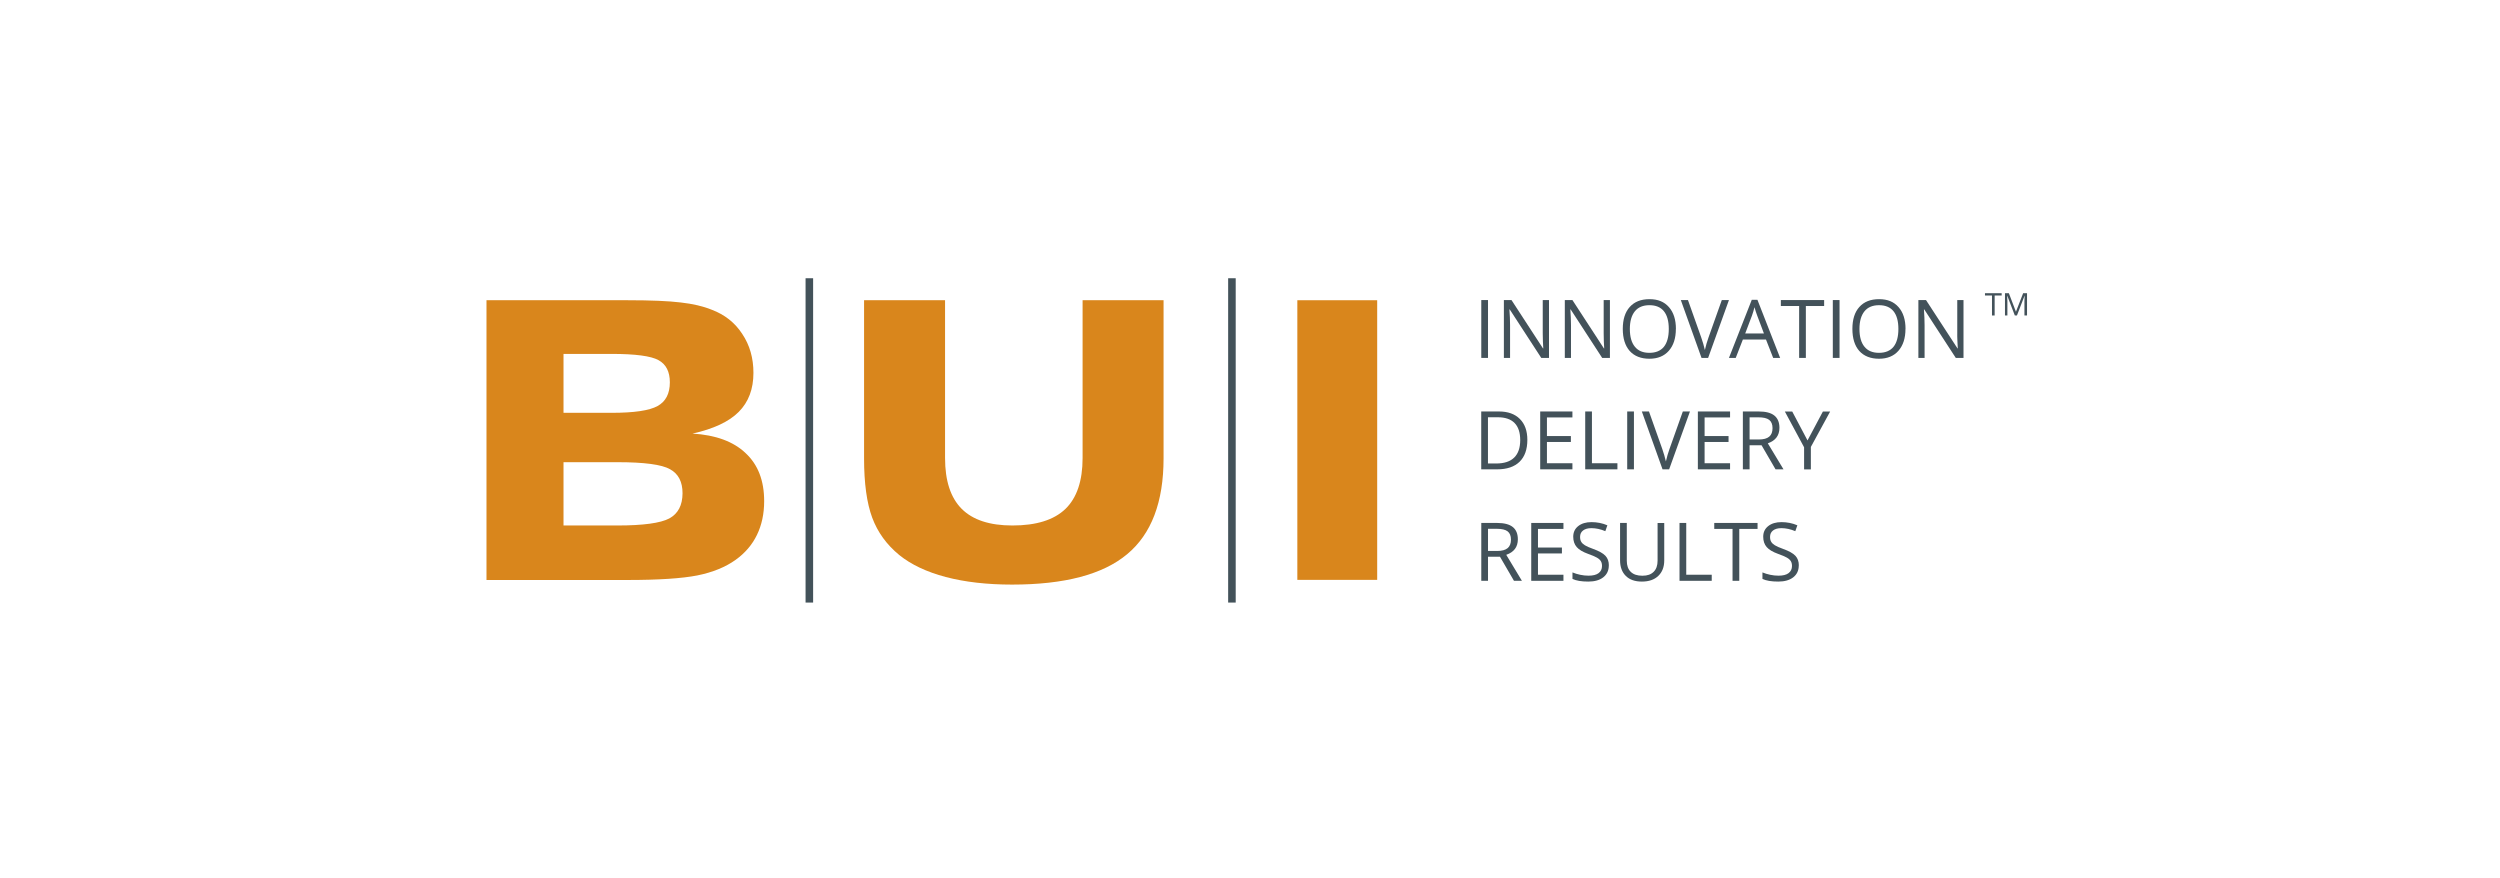 <?xml version="1.0" encoding="UTF-8"?>
<svg width="185px" height="65px" viewBox="0 0 185 65" version="1.1" xmlns="http://www.w3.org/2000/svg" xmlns:xlink="http://www.w3.org/1999/xlink">
    <title>BUI Logo</title>
    <g id="V01-Application" stroke="none" stroke-width="1" fill="none" fill-rule="evenodd">
        <g id="03---MO-Website-Update---Our-Work---Our-Clients-Page---20231213" transform="translate(-177, -3052)">
            <g id="Technology-Services-Logos" transform="translate(135, 2470)">
                <g id="BUI-Logo" transform="translate(0, 559)">
                    <g transform="translate(42, 23)">
                        <g transform="translate(36, 20.59)">
                            <path d="M5.7,13.607 L5.7,18.296 L9.689,18.296 C11.592,18.296 12.871,18.121 13.525,17.776 C14.18,17.421 14.503,16.8 14.508,15.912 C14.508,15.06 14.198,14.469 13.582,14.132 C12.976,13.787 11.679,13.612 9.689,13.612 L5.7,13.612 L5.7,13.607 Z M5.7,5.594 L5.7,9.959 L9.257,9.959 C10.92,9.959 12.05,9.793 12.661,9.456 C13.268,9.12 13.569,8.534 13.569,7.702 C13.569,6.915 13.29,6.368 12.731,6.062 C12.173,5.752 11.012,5.599 9.257,5.599 L5.7,5.599 L5.7,5.594 Z M-7.10542736e-15,22.32 L-7.10542736e-15,1.627 L10.457,1.627 C12.173,1.627 13.482,1.684 14.377,1.793 C15.271,1.894 16.035,2.073 16.659,2.327 C17.628,2.69 18.388,3.289 18.929,4.125 C19.479,4.947 19.754,5.905 19.754,7.003 C19.754,8.201 19.391,9.163 18.662,9.894 C17.942,10.616 16.803,11.149 15.245,11.495 C16.965,11.6 18.274,12.081 19.177,12.943 C20.094,13.795 20.548,14.976 20.548,16.494 C20.548,17.43 20.369,18.261 20.015,18.992 C19.662,19.722 19.134,20.339 18.431,20.842 C17.685,21.376 16.742,21.76 15.603,21.992 C14.464,22.215 12.749,22.329 10.449,22.329 L-7.10542736e-15,22.329 L-7.10542736e-15,22.32 Z" id="Shape" fill="#D9861C"></path>
                            <path d="M27.941,1.627 L33.934,1.627 L33.934,13.301 C33.934,14.985 34.344,16.24 35.164,17.063 C35.985,17.885 37.238,18.296 38.918,18.296 C40.681,18.296 41.986,17.889 42.837,17.076 C43.688,16.254 44.112,14.994 44.112,13.301 L44.112,1.627 L50.104,1.627 L50.104,13.327 C50.104,16.564 49.205,18.931 47.402,20.426 C45.609,21.922 42.772,22.67 38.892,22.67 C37.045,22.67 35.409,22.482 33.99,22.11 C32.572,21.734 31.424,21.192 30.547,20.483 C29.613,19.718 28.945,18.795 28.544,17.719 C28.142,16.634 27.941,15.169 27.941,13.327 L27.941,1.627 Z" id="Path" fill="#D9861C"></path>
                            <polygon id="Path" fill="#D9861C" fill-rule="nonzero" points="65.912 1.627 60.003 1.627 60.003 22.32 65.912 22.32"></polygon>
                            <polygon id="Path" fill="#43525A" fill-rule="nonzero" points="55.442 0 54.883 0 54.883 24 55.442 24"></polygon>
                            <polygon id="Path" fill="#43525A" fill-rule="nonzero" points="24.171 0 23.612 0 23.612 24 24.171 24"></polygon>
                            <polygon id="Path" fill="#43525A" fill-rule="nonzero" points="73.615 5.896 73.615 1.614 74.113 1.614 74.113 5.896"></polygon>
                            <path d="M78.622,5.896 L78.054,5.896 L75.719,2.305 L75.697,2.305 C75.728,2.725 75.745,3.114 75.745,3.464 L75.745,5.896 L75.287,5.896 L75.287,1.614 L75.85,1.614 L78.181,5.192 L78.203,5.192 C78.203,5.139 78.19,4.969 78.176,4.684 C78.163,4.4 78.159,4.194 78.163,4.072 L78.163,1.614 L78.626,1.614 L78.626,5.896 L78.622,5.896 Z" id="Path" fill="#43525A" fill-rule="nonzero"></path>
                            <path d="M83.13,5.896 L82.562,5.896 L80.228,2.305 L80.206,2.305 C80.236,2.725 80.253,3.114 80.253,3.464 L80.253,5.896 L79.796,5.896 L79.796,1.614 L80.359,1.614 L82.689,5.192 L82.711,5.192 C82.711,5.139 82.698,4.969 82.684,4.684 C82.672,4.4 82.668,4.194 82.672,4.072 L82.672,1.614 L83.134,1.614 L83.134,5.896 L83.13,5.896 Z" id="Path" fill="#43525A" fill-rule="nonzero"></path>
                            <path d="M88.014,3.748 C88.014,4.435 87.84,4.973 87.494,5.367 C87.15,5.76 86.669,5.957 86.054,5.957 C85.439,5.957 84.941,5.765 84.597,5.38 C84.256,4.995 84.086,4.448 84.086,3.748 C84.086,3.048 84.256,2.51 84.601,2.126 C84.946,1.741 85.43,1.548 86.063,1.548 C86.696,1.548 87.154,1.745 87.499,2.134 C87.844,2.524 88.018,3.062 88.018,3.753 L88.014,3.748 Z M84.609,3.748 C84.609,4.33 84.732,4.767 84.981,5.069 C85.225,5.371 85.583,5.52 86.054,5.52 C86.525,5.52 86.884,5.371 87.128,5.074 C87.368,4.776 87.49,4.334 87.49,3.753 C87.49,3.171 87.368,2.738 87.128,2.44 C86.888,2.143 86.53,1.994 86.059,1.994 C85.587,1.994 85.225,2.143 84.981,2.445 C84.736,2.747 84.609,3.18 84.609,3.753 L84.609,3.748 Z" id="Shape" fill="#43525A" fill-rule="nonzero"></path>
                            <path d="M91.405,1.614 L91.942,1.614 L90.401,5.896 L89.913,5.896 L88.381,1.614 L88.909,1.614 L89.891,4.382 C90.004,4.702 90.091,5.012 90.161,5.31 C90.231,4.995 90.323,4.68 90.436,4.365 L91.414,1.614 L91.405,1.614 Z" id="Path" fill="#43525A" fill-rule="nonzero"></path>
                            <path d="M95.215,5.896 L94.683,4.536 L92.972,4.536 L92.444,5.896 L91.942,5.896 L93.631,1.596 L94.05,1.596 L95.73,5.896 L95.215,5.896 Z M94.53,4.085 L94.032,2.76 C93.967,2.594 93.902,2.388 93.831,2.143 C93.788,2.331 93.727,2.537 93.648,2.76 L93.146,4.085 L94.53,4.085 Z" id="Shape" fill="#43525A" fill-rule="nonzero"></path>
                            <polygon id="Path" fill="#43525A" fill-rule="nonzero" points="97.633 5.896 97.136 5.896 97.136 2.055 95.783 2.055 95.783 1.614 98.986 1.614 98.986 2.055 97.633 2.055"></polygon>
                            <polygon id="Path" fill="#43525A" fill-rule="nonzero" points="99.628 5.896 99.628 1.614 100.126 1.614 100.126 5.896"></polygon>
                            <path d="M105.005,3.748 C105.005,4.435 104.83,4.973 104.485,5.367 C104.141,5.76 103.66,5.957 103.045,5.957 C102.43,5.957 101.932,5.765 101.587,5.38 C101.247,4.995 101.077,4.448 101.077,3.748 C101.077,3.048 101.247,2.51 101.592,2.126 C101.937,1.741 102.421,1.548 103.054,1.548 C103.687,1.548 104.145,1.745 104.49,2.134 C104.834,2.524 105.009,3.062 105.009,3.753 L105.005,3.748 Z M101.6,3.748 C101.6,4.33 101.722,4.767 101.972,5.069 C102.216,5.371 102.574,5.52 103.045,5.52 C103.516,5.52 103.875,5.371 104.119,5.074 C104.359,4.776 104.481,4.334 104.481,3.753 C104.481,3.171 104.359,2.738 104.119,2.44 C103.878,2.143 103.521,1.994 103.05,1.994 C102.578,1.994 102.216,2.143 101.972,2.445 C101.727,2.747 101.6,3.18 101.6,3.753 L101.6,3.748 Z" id="Shape" fill="#43525A" fill-rule="nonzero"></path>
                            <path d="M109.295,5.896 L108.728,5.896 L106.393,2.305 L106.371,2.305 C106.401,2.725 106.419,3.114 106.419,3.464 L106.419,5.896 L105.96,5.896 L105.96,1.614 L106.524,1.614 L108.854,5.192 L108.876,5.192 C108.876,5.139 108.863,4.969 108.85,4.684 C108.837,4.4 108.832,4.194 108.837,4.072 L108.837,1.614 L109.299,1.614 L109.299,5.896 L109.295,5.896 Z" id="Path" fill="#43525A" fill-rule="nonzero"></path>
                            <path d="M77.024,11.958 C77.024,12.667 76.832,13.205 76.448,13.581 C76.064,13.953 75.514,14.141 74.794,14.141 L73.611,14.141 L73.611,9.859 L74.921,9.859 C75.584,9.859 76.099,10.042 76.47,10.414 C76.841,10.786 77.024,11.298 77.024,11.963 L77.024,11.958 Z M76.496,11.976 C76.496,11.416 76.356,10.996 76.077,10.712 C75.797,10.427 75.383,10.287 74.829,10.287 L74.109,10.287 L74.109,13.708 L74.715,13.708 C75.309,13.708 75.754,13.563 76.051,13.27 C76.347,12.977 76.496,12.549 76.496,11.976 Z" id="Shape" fill="#43525A" fill-rule="nonzero"></path>
                            <polygon id="Path" fill="#43525A" fill-rule="nonzero" points="80.359 14.141 77.975 14.141 77.975 9.859 80.359 9.859 80.359 10.3 78.473 10.3 78.473 11.678 80.245 11.678 80.245 12.116 78.473 12.116 78.473 13.69 80.359 13.69 80.359 14.136"></polygon>
                            <polygon id="Path" fill="#43525A" fill-rule="nonzero" points="81.306 14.141 81.306 9.859 81.803 9.859 81.803 13.69 83.689 13.69 83.689 14.141"></polygon>
                            <polygon id="Path" fill="#43525A" fill-rule="nonzero" points="84.413 14.141 84.413 9.859 84.911 9.859 84.911 14.141"></polygon>
                            <path d="M88.52,9.859 L89.057,9.859 L87.516,14.141 L87.028,14.141 L85.496,9.859 L86.024,9.859 L87.006,12.627 C87.119,12.947 87.206,13.257 87.276,13.555 C87.346,13.24 87.438,12.925 87.551,12.61 L88.529,9.859 L88.52,9.859 Z" id="Path" fill="#43525A" fill-rule="nonzero"></path>
                            <polygon id="Path" fill="#43525A" fill-rule="nonzero" points="92.025 14.141 89.642 14.141 89.642 9.859 92.025 9.859 92.025 10.3 90.14 10.3 90.14 11.678 91.912 11.678 91.912 12.116 90.14 12.116 90.14 13.69 92.025 13.69 92.025 14.136"></polygon>
                            <path d="M93.469,12.361 L93.469,14.141 L92.972,14.141 L92.972,9.859 L94.141,9.859 C94.665,9.859 95.054,9.959 95.303,10.161 C95.551,10.362 95.678,10.664 95.678,11.07 C95.678,11.635 95.39,12.019 94.818,12.216 L95.979,14.141 L95.39,14.141 L94.356,12.361 L93.465,12.361 L93.469,12.361 Z M93.469,11.932 L94.15,11.932 C94.5,11.932 94.757,11.862 94.923,11.722 C95.089,11.582 95.167,11.372 95.167,11.092 C95.167,10.812 95.084,10.607 94.919,10.48 C94.753,10.353 94.487,10.292 94.115,10.292 L93.469,10.292 L93.469,11.928 L93.469,11.932 Z" id="Shape" fill="#43525A" fill-rule="nonzero"></path>
                            <polygon id="Path" fill="#43525A" fill-rule="nonzero" points="97.756 12.002 98.894 9.863 99.431 9.863 98.004 12.483 98.004 14.145 97.503 14.145 97.503 12.509 96.079 9.863 96.625 9.863"></polygon>
                            <path d="M74.113,20.61 L74.113,22.39 L73.615,22.39 L73.615,18.108 L74.785,18.108 C75.309,18.108 75.697,18.209 75.946,18.41 C76.195,18.611 76.321,18.913 76.321,19.32 C76.321,19.884 76.034,20.269 75.462,20.466 L76.622,22.39 L76.034,22.39 L74.999,20.61 L74.109,20.61 L74.113,20.61 Z M74.113,20.181 L74.794,20.181 C75.143,20.181 75.4,20.111 75.566,19.971 C75.732,19.831 75.811,19.621 75.811,19.341 C75.811,19.062 75.728,18.856 75.562,18.729 C75.396,18.602 75.13,18.541 74.759,18.541 L74.113,18.541 L74.113,20.177 L74.113,20.181 Z" id="Shape" fill="#43525A" fill-rule="nonzero"></path>
                            <polygon id="Path" fill="#43525A" fill-rule="nonzero" points="79.695 22.39 77.312 22.39 77.312 18.108 79.695 18.108 79.695 18.55 77.81 18.55 77.81 19.928 79.582 19.928 79.582 20.365 77.81 20.365 77.81 21.94 79.695 21.94 79.695 22.386"></polygon>
                            <path d="M83.052,21.249 C83.052,21.625 82.916,21.918 82.641,22.132 C82.371,22.342 81.999,22.447 81.533,22.447 C81.026,22.447 80.638,22.382 80.363,22.25 L80.363,21.769 C80.537,21.843 80.73,21.9 80.934,21.944 C81.14,21.988 81.345,22.01 81.55,22.01 C81.881,22.01 82.131,21.948 82.296,21.822 C82.462,21.695 82.549,21.52 82.549,21.297 C82.549,21.148 82.519,21.026 82.462,20.934 C82.401,20.837 82.305,20.75 82.165,20.671 C82.026,20.593 81.816,20.501 81.528,20.4 C81.131,20.256 80.847,20.09 80.677,19.893 C80.507,19.696 80.419,19.442 80.419,19.127 C80.419,18.799 80.542,18.537 80.79,18.34 C81.04,18.143 81.367,18.047 81.772,18.047 C82.178,18.047 82.589,18.126 82.946,18.283 L82.794,18.716 C82.44,18.567 82.1,18.493 81.764,18.493 C81.502,18.493 81.297,18.55 81.149,18.664 C81,18.777 80.926,18.935 80.926,19.136 C80.926,19.285 80.952,19.407 81.009,19.499 C81.061,19.595 81.157,19.683 81.284,19.761 C81.41,19.84 81.611,19.928 81.877,20.024 C82.327,20.186 82.632,20.356 82.803,20.54 C82.973,20.724 83.056,20.96 83.056,21.253 L83.052,21.249 Z" id="Path" fill="#43525A" fill-rule="nonzero"></path>
                            <path d="M87.154,18.108 L87.154,20.877 C87.154,21.367 87.006,21.747 86.713,22.027 C86.421,22.307 86.015,22.447 85.5,22.447 C84.985,22.447 84.588,22.307 84.309,22.027 C84.025,21.747 83.885,21.358 83.885,20.868 L83.885,18.108 L84.383,18.108 L84.383,20.903 C84.383,21.262 84.478,21.533 84.675,21.725 C84.872,21.918 85.155,22.014 85.535,22.014 C85.915,22.014 86.172,21.918 86.369,21.725 C86.565,21.533 86.661,21.257 86.661,20.899 L86.661,18.112 L87.159,18.112 L87.154,18.108 Z" id="Path" fill="#43525A" fill-rule="nonzero"></path>
                            <polygon id="Path" fill="#43525A" fill-rule="nonzero" points="88.284 22.39 88.284 18.108 88.782 18.108 88.782 21.94 90.668 21.94 90.668 22.39"></polygon>
                            <polygon id="Path" fill="#43525A" fill-rule="nonzero" points="92.706 22.39 92.208 22.39 92.208 18.55 90.855 18.55 90.855 18.108 94.059 18.108 94.059 18.55 92.706 18.55"></polygon>
                            <path d="M97.109,21.249 C97.109,21.625 96.974,21.918 96.699,22.132 C96.428,22.342 96.058,22.447 95.591,22.447 C95.084,22.447 94.696,22.382 94.421,22.25 L94.421,21.769 C94.596,21.843 94.787,21.9 94.993,21.944 C95.198,21.988 95.403,22.01 95.608,22.01 C95.94,22.01 96.188,21.948 96.354,21.822 C96.52,21.695 96.607,21.52 96.607,21.297 C96.607,21.148 96.577,21.026 96.52,20.934 C96.459,20.837 96.363,20.75 96.224,20.671 C96.084,20.593 95.874,20.501 95.586,20.4 C95.189,20.256 94.906,20.09 94.735,19.893 C94.565,19.696 94.478,19.442 94.478,19.127 C94.478,18.799 94.6,18.537 94.849,18.34 C95.097,18.143 95.425,18.047 95.831,18.047 C96.237,18.047 96.647,18.126 97.005,18.283 L96.852,18.716 C96.498,18.567 96.158,18.493 95.822,18.493 C95.56,18.493 95.355,18.55 95.206,18.664 C95.058,18.777 94.984,18.935 94.984,19.136 C94.984,19.285 95.01,19.407 95.067,19.499 C95.119,19.595 95.215,19.683 95.342,19.761 C95.468,19.84 95.669,19.928 95.935,20.024 C96.385,20.186 96.69,20.356 96.861,20.54 C97.031,20.724 97.114,20.96 97.114,21.253 L97.109,21.249 Z" id="Path" fill="#43525A" fill-rule="nonzero"></path>
                            <polygon id="Path" fill="#43525A" fill-rule="nonzero" points="111.6 2.756 111.407 2.756 111.407 1.277 110.888 1.277 110.888 1.107 112.123 1.107 112.123 1.277 111.604 1.277 111.604 2.756"></polygon>
                            <path d="M113.097,2.756 L112.538,1.295 L112.529,1.295 C112.538,1.408 112.547,1.548 112.547,1.706 L112.547,2.756 L112.368,2.756 L112.368,1.107 L112.656,1.107 L113.175,2.467 L113.184,2.467 L113.712,1.107 L114,1.107 L114,2.756 L113.808,2.756 L113.808,1.693 C113.808,1.57 113.812,1.439 113.825,1.295 L113.816,1.295 L113.254,2.756 L113.101,2.756 L113.097,2.756 Z" id="Path" fill="#43525A" fill-rule="nonzero"></path>
                        </g>
                    </g>
                </g>
            </g>
        </g>
    </g>
</svg>